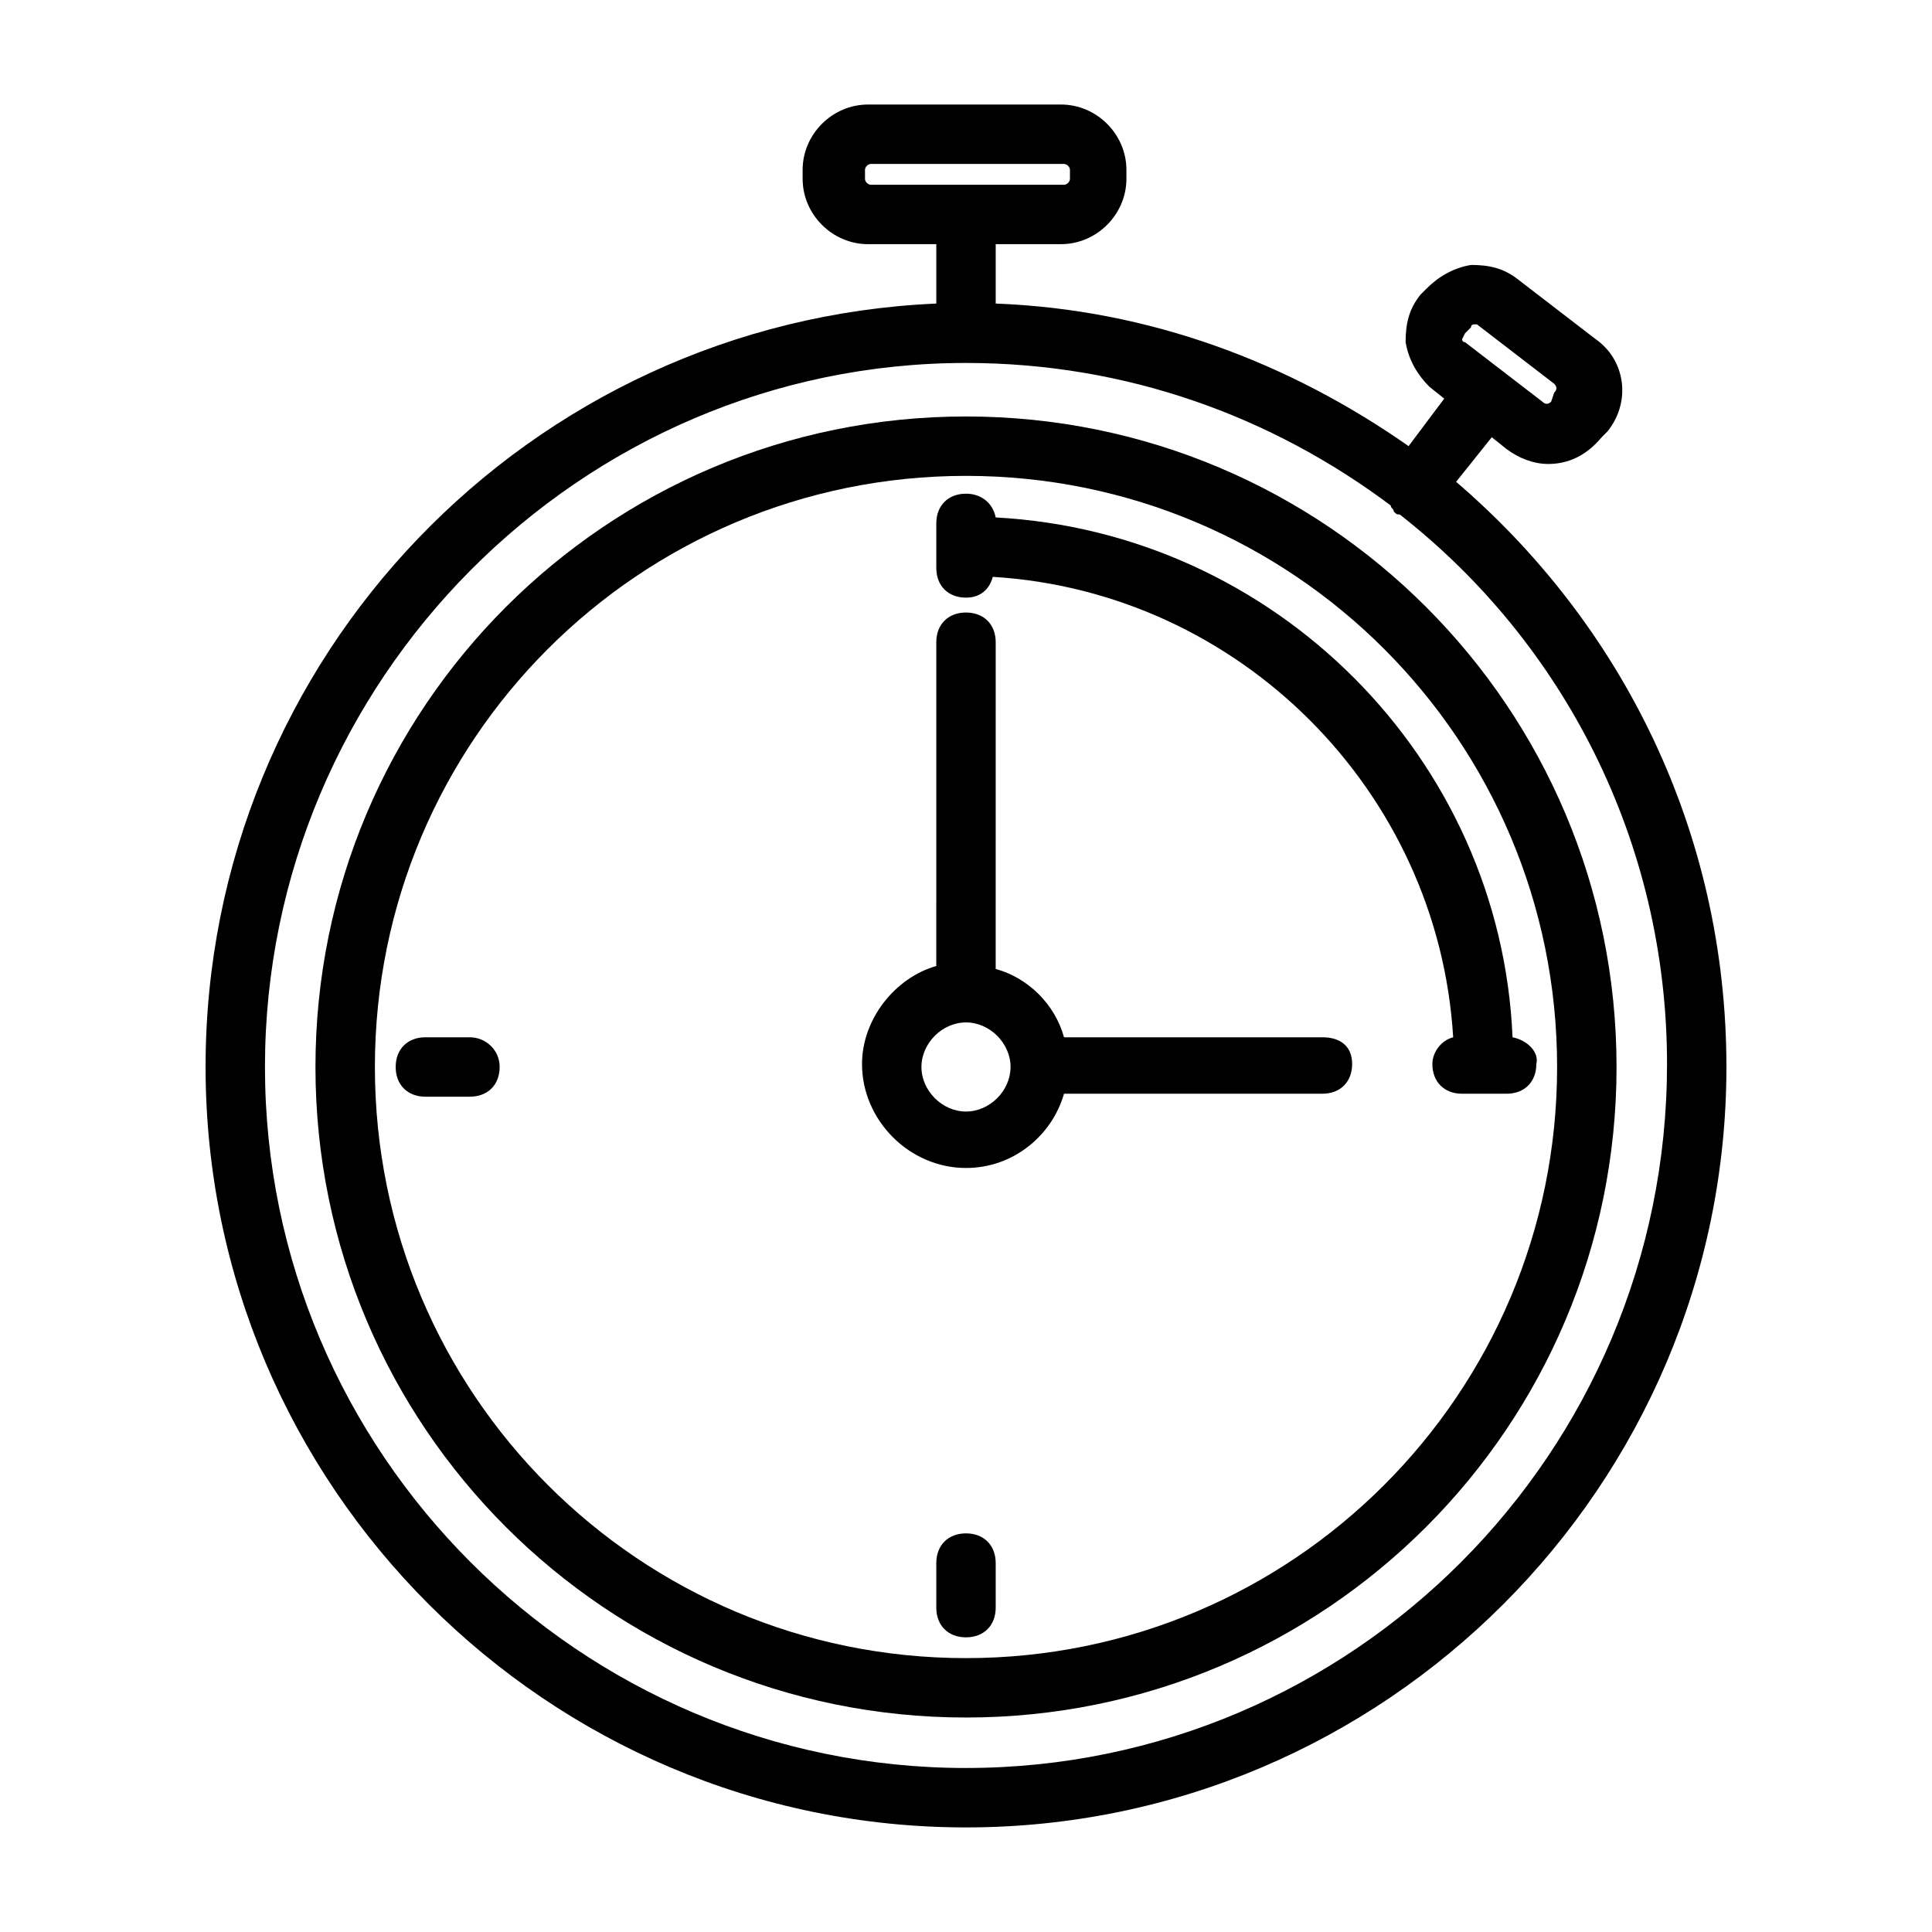 <?xml version="1.0" encoding="UTF-8"?>
<!-- Uploaded to: ICON Repo, www.svgrepo.com, Generator: ICON Repo Mixer Tools -->
<svg fill="#000000" width="800px" height="800px" version="1.1" viewBox="144 144 512 512" xmlns="http://www.w3.org/2000/svg">
 <g>
  <path d="m400 254.37c-95.25 0-172.4 77.145-172.4 172.4 0 95.25 77.145 172.39 172.4 172.39 95.25 0 172.4-77.145 172.4-172.4-0.004-95.25-77.148-172.39-172.4-172.39zm0 329.05c-86.594 0-156.65-70.062-156.65-156.65-0.004-86.594 70.059-156.66 156.65-156.66s156.65 70.062 156.65 156.65c0 86.594-70.062 156.66-156.65 156.66z"/>
  <path d="m529.89 271.68 9.445-11.809 3.938 3.148c3.148 2.363 7.086 3.938 11.02 3.938 5.512 0 10.234-2.363 14.168-7.086l1.574-1.574c6.297-7.871 4.723-18.895-3.148-24.402l-20.469-15.742c-3.938-3.148-7.871-3.938-12.594-3.938-4.723 0.789-8.66 3.148-11.809 6.297l-1.574 1.574c-3.148 3.938-3.938 7.871-3.938 12.594 0.789 4.723 3.148 8.66 6.297 11.809l3.938 3.148-9.445 12.594c-31.488-22.043-68.488-36.211-109.42-37.785v-15.742h17.32c9.445 0 17.32-7.871 17.32-17.32v-2.359c0-9.445-7.871-17.32-17.32-17.32h-51.168c-9.445 0-17.32 7.871-17.32 17.32v2.363c0 9.445 7.871 17.32 17.32 17.32l18.105-0.004v15.742c-107.84 4.727-193.65 93.68-193.65 202.31 0 111 90.527 201.53 201.52 201.53s201.52-90.527 201.52-201.52c0-62.191-27.555-117.3-71.637-155.08zm2.363-39.359 1.574-1.574c0-0.789 0.789-0.789 0.789-0.789h0.789l20.469 15.742c0.789 0.789 0.789 1.574 0 2.363l-0.793 2.363c-0.789 0.789-1.574 0.789-2.363 0l-20.469-15.742c-0.789 0-0.789-0.789-0.789-0.789 0.004 0 0.793-1.574 0.793-1.574zm-159.02-40.934v-2.363c0-0.789 0.789-1.574 1.574-1.574h51.168c0.789 0 1.574 0.789 1.574 1.574v2.363c0 0.789-0.789 1.574-1.574 1.574h-51.168c-0.789 0-1.574-0.789-1.574-1.574zm26.766 421.15c-102.34 0-185.78-83.441-185.78-185.78 0-102.34 83.445-186.57 185.78-186.57 42.508 0 81.082 14.168 112.57 37.785 0 0.789 0.789 0.789 0.789 1.574 0.789 0.789 0.789 0.789 1.574 0.789 43.297 33.852 70.848 86.594 70.848 145.63-0.004 103.12-83.445 186.57-185.78 186.57z"/>
  <path d="m400 550.36c-4.723 0-7.871 3.148-7.871 7.871v11.809c0 4.723 3.148 7.871 7.871 7.871s7.871-3.148 7.871-7.871v-11.809c0-4.723-3.148-7.871-7.871-7.871z"/>
  <path d="m544.84 418.89c-3.148-73.996-62.977-133.82-136.97-137.76-0.789-3.938-3.938-6.297-7.871-6.297-4.723 0-7.871 3.148-7.871 7.871v11.809c0 4.723 3.148 7.871 7.871 7.871 3.938 0 6.297-2.363 7.086-5.512 65.336 3.938 118.08 56.68 122.02 122.02-3.148 0.789-5.512 3.938-5.512 7.086 0 4.723 3.148 7.871 7.871 7.871h11.809c4.723 0 7.871-3.148 7.871-7.871 0.789-3.148-2.359-6.297-6.297-7.086z"/>
  <path d="m268.54 418.89h-11.809c-4.723 0-7.871 3.148-7.871 7.871 0 4.723 3.148 7.871 7.871 7.871h11.809c4.723 0 7.871-3.148 7.871-7.871 0-4.723-3.934-7.871-7.871-7.871z"/>
  <path d="m494.46 418.89h-68.488c-2.363-8.66-9.445-15.742-18.105-18.105l0.004-86.59c0-4.723-3.148-7.871-7.871-7.871s-7.871 3.148-7.871 7.871l-0.004 85.805c-11.02 3.148-19.68 14.168-19.68 25.977 0 14.957 12.594 27.551 27.551 27.551 12.594 0 22.828-8.66 25.977-19.68h68.488c4.723 0 7.871-3.148 7.871-7.871 0.004-4.723-3.144-7.086-7.871-7.086zm-94.461 19.68c-6.297 0-11.809-5.512-11.809-11.809s5.512-11.809 11.809-11.809 11.809 5.512 11.809 11.809c-0.004 6.301-5.512 11.809-11.809 11.809z"/>
 </g>
</svg>